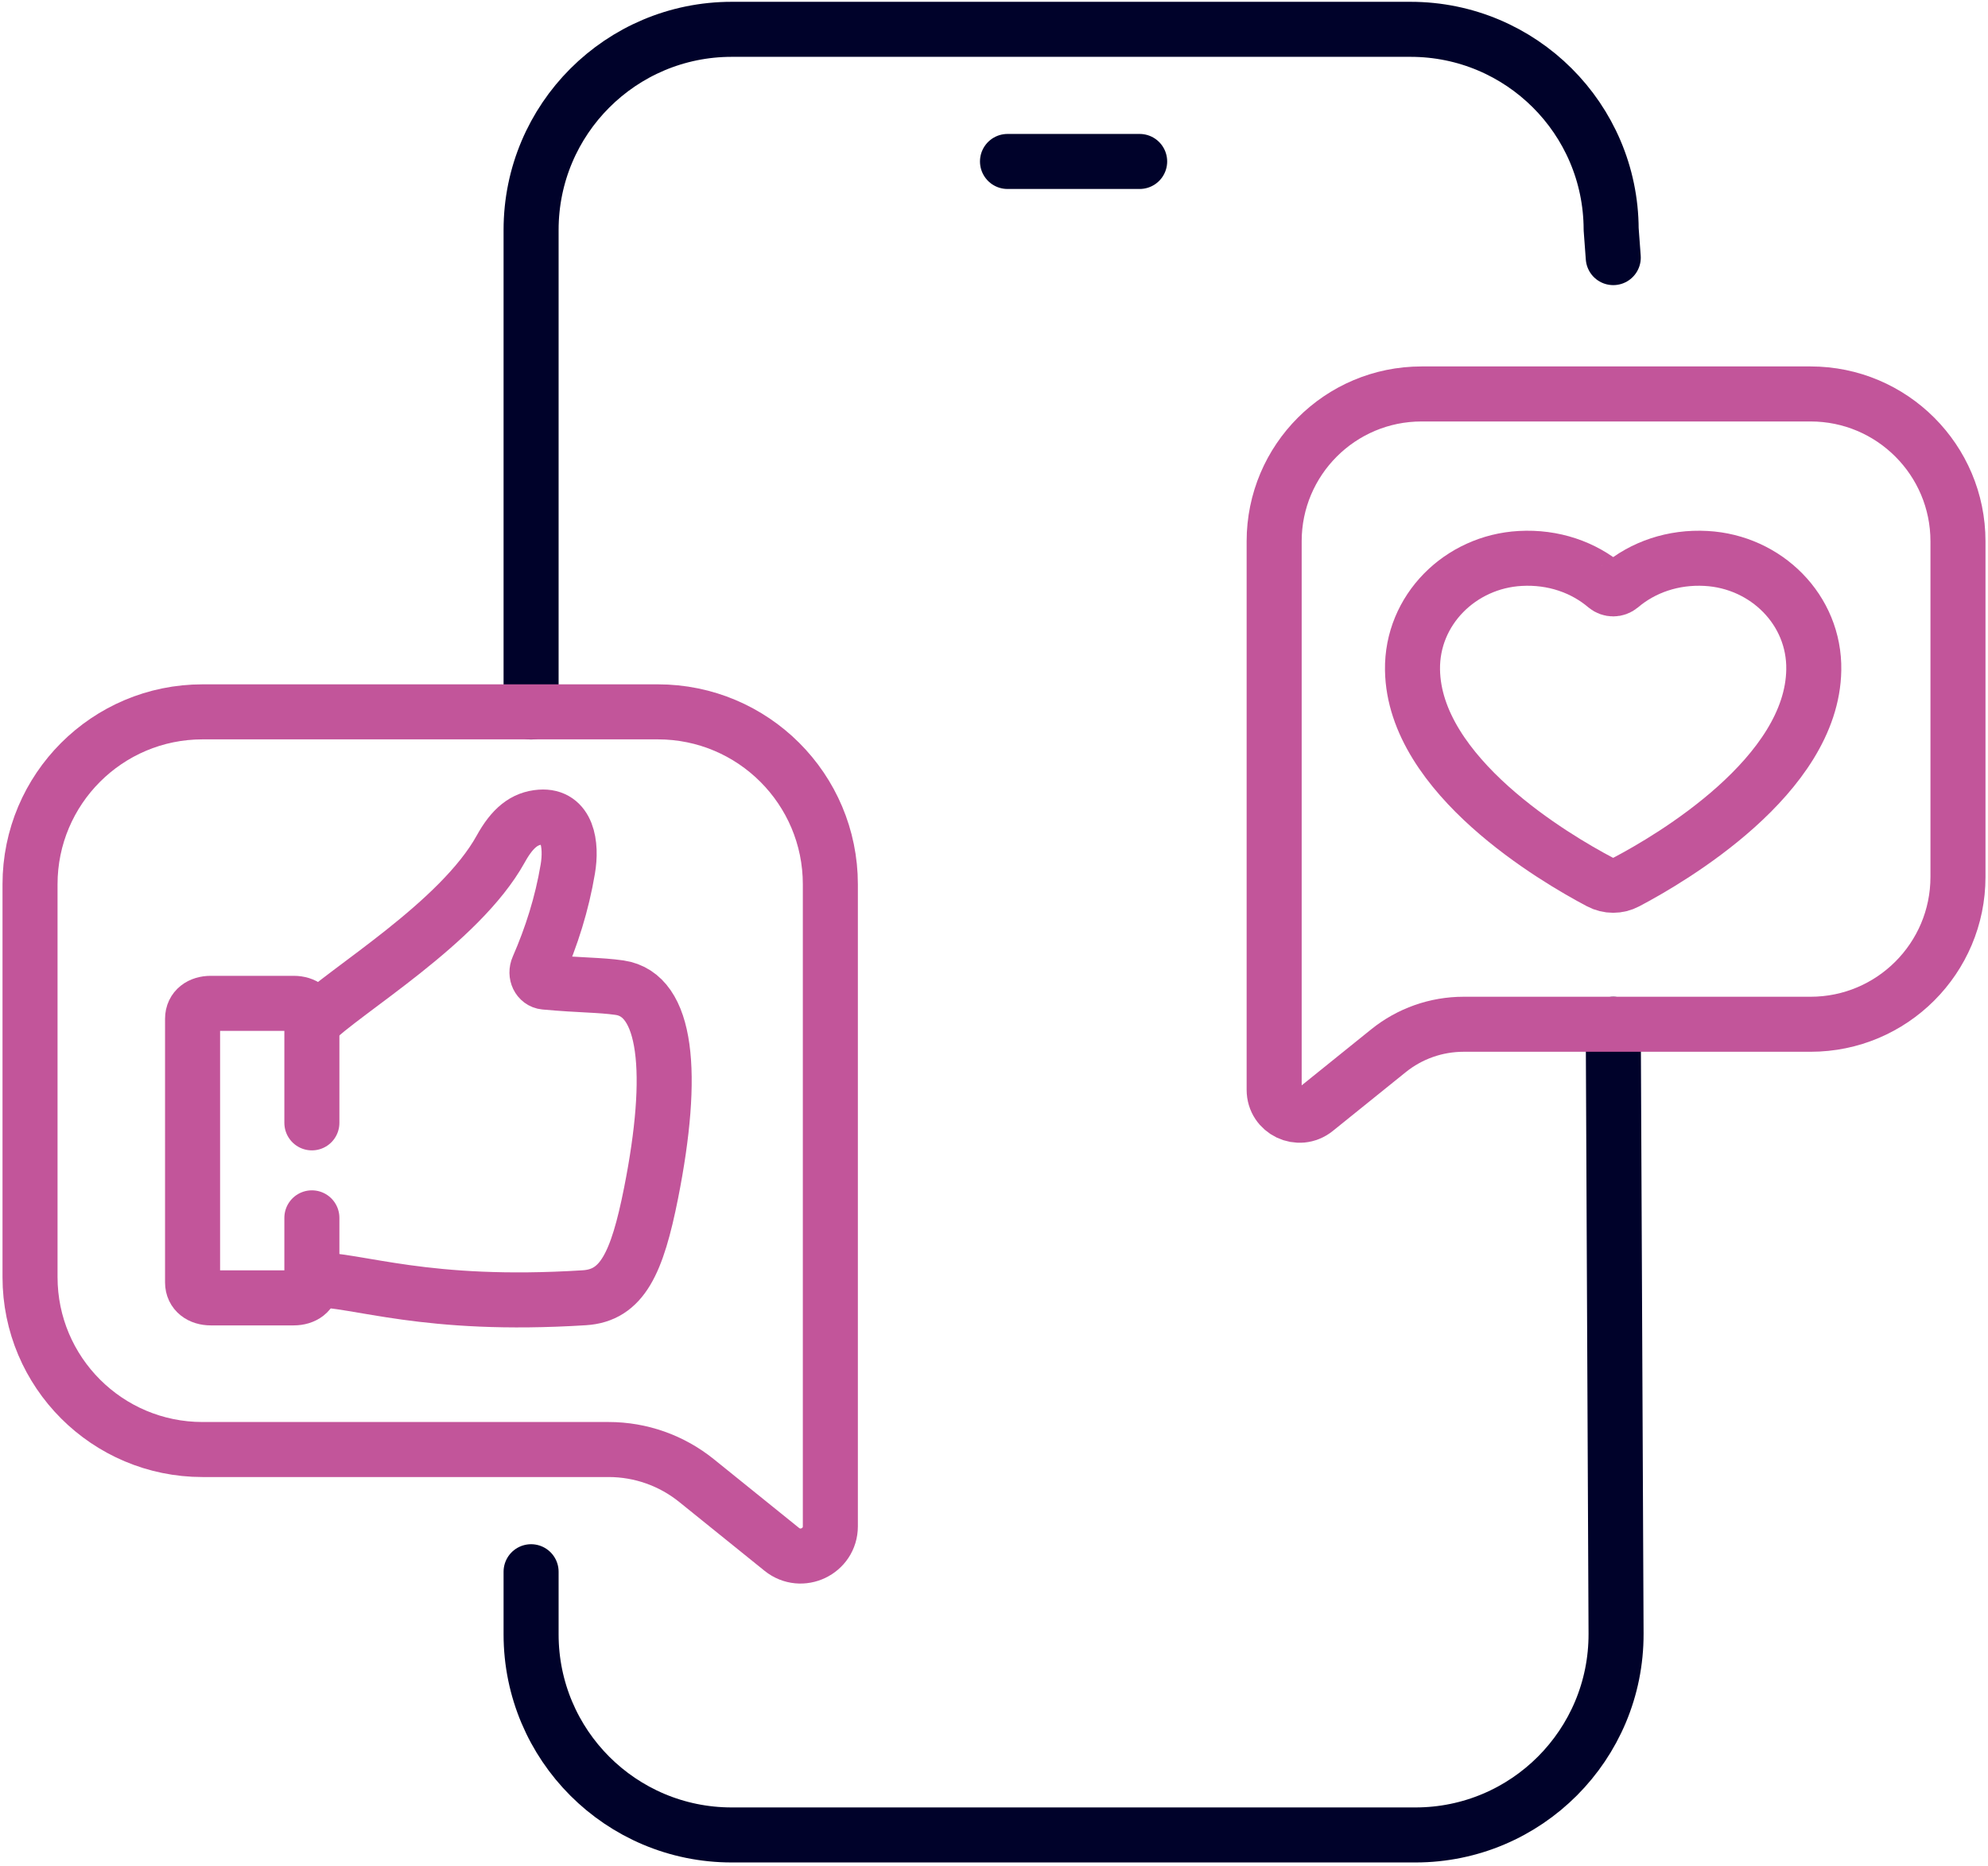 <?xml version="1.0" encoding="utf-8"?>
<!-- Generator: Adobe Illustrator 27.5.0, SVG Export Plug-In . SVG Version: 6.00 Build 0)  -->
<svg version="1.1" id="Layer_1" xmlns="http://www.w3.org/2000/svg" xmlns:xlink="http://www.w3.org/1999/xlink" x="0px" y="0px"
	 viewBox="0 0 170.13 159.74" style="enable-background:new 0 0 170.13 159.74;" xml:space="preserve">
<style type="text/css">
	.st0{display:none;}
	.st1{display:inline;fill:none;stroke:#EDEDED;stroke-width:0.5;stroke-miterlimit:10;}
	.st2{display:inline;fill:none;stroke:#BDBDBD;stroke-miterlimit:10;}
	.st3{fill:#231F20;}
	.st4{fill:none;stroke:#00022A;stroke-width:3.485;stroke-linecap:round;stroke-linejoin:round;stroke-miterlimit:10;}
	.st5{fill:none;stroke:#00022A;stroke-width:2.884;stroke-linecap:round;stroke-linejoin:round;stroke-miterlimit:10;}
	.st6{fill:none;stroke:#00022A;stroke-width:2.712;stroke-linecap:round;stroke-linejoin:round;stroke-miterlimit:10;}
	.st7{fill:none;stroke:#00022A;stroke-width:2.373;stroke-linecap:round;stroke-linejoin:round;stroke-miterlimit:10;}
	.st8{fill:none;stroke:#00022A;stroke-width:2.773;stroke-linecap:round;stroke-linejoin:round;stroke-miterlimit:10;}
	.st9{fill:#231F20;stroke:#00022A;stroke-miterlimit:10;}
	.st10{fill:none;stroke:#00022A;stroke-width:2.176;stroke-miterlimit:10;}
	.st11{fill:#100A13;stroke:#00022A;stroke-miterlimit:10;}
	.st12{fill:#00022A;}
	.st13{fill:#C2559A;}
	.st14{fill:none;stroke:#00022A;stroke-width:6.303;stroke-linecap:round;stroke-linejoin:round;stroke-miterlimit:10;}
	.st15{fill:none;stroke:#C2559A;stroke-width:6.303;stroke-linecap:round;stroke-linejoin:round;stroke-miterlimit:10;}
	.st16{fill:none;stroke:#C2559A;stroke-width:5.287;stroke-linecap:round;stroke-linejoin:round;stroke-miterlimit:10;}
	.st17{fill:none;stroke:#00022A;stroke-width:5.287;stroke-linecap:round;stroke-linejoin:round;stroke-miterlimit:10;}
	.st18{fill:none;stroke:#00022A;stroke-width:5.367;stroke-linecap:round;stroke-linejoin:round;stroke-miterlimit:10;}
	.st19{fill:none;stroke:#C2559A;stroke-width:5.367;stroke-linecap:round;stroke-linejoin:round;stroke-miterlimit:10;}
	.st20{fill:none;stroke:#00022A;stroke-width:4.71;stroke-linecap:round;stroke-linejoin:round;stroke-miterlimit:10;}
	.st21{fill:none;stroke:#C2559A;stroke-width:4.71;stroke-linecap:round;stroke-linejoin:round;stroke-miterlimit:10;}
	.st22{fill:none;stroke:#00022A;stroke-width:5.397;stroke-linecap:round;stroke-linejoin:round;stroke-miterlimit:10;}
	.st23{fill:none;stroke:#C2559A;stroke-width:5.397;stroke-linecap:round;stroke-linejoin:round;stroke-miterlimit:10;}
	.st24{fill:none;stroke:#00022A;stroke-width:4.6;stroke-miterlimit:10;}
	.st25{fill:#4D4D4D;}
</style>
<g class="st0">
	<rect x="160.06" y="-20.21" class="st1" width="25" height="25"/>
	<rect x="110.06" y="4.79" class="st1" width="25" height="25"/>
	<rect x="10.06" y="4.79" class="st1" width="25" height="25"/>
	<rect x="10.06" y="54.79" class="st1" width="25" height="25"/>
	<rect x="10.06" y="29.79" class="st1" width="25" height="25"/>
	<rect x="35.06" y="4.79" class="st1" width="25" height="25"/>
	<rect x="85.06" y="4.79" class="st1" width="25" height="25"/>
	<rect x="110.06" y="29.79" class="st1" width="25" height="25"/>
	<rect x="60.06" y="4.79" class="st1" width="25" height="25"/>
	<rect x="85.06" y="129.79" class="st1" width="25" height="25"/>
	<rect x="135.06" y="129.79" class="st1" width="25" height="25"/>
	<rect x="110.06" y="129.79" class="st1" width="25" height="25"/>
	<rect x="60.06" y="129.79" class="st1" width="25" height="25"/>
	<rect x="10.06" y="104.79" class="st1" width="25" height="25"/>
	<rect x="10.06" y="129.79" class="st1" width="25" height="25"/>
	<rect x="35.06" y="129.79" class="st1" width="25" height="25"/>
	<rect x="10.06" y="79.79" class="st1" width="25" height="25"/>
	<rect x="35.06" y="29.79" class="st1" width="25" height="25"/>
	<rect x="60.06" y="29.79" class="st1" width="25" height="25"/>
	<rect x="85.06" y="54.79" class="st1" width="25" height="25"/>
	<rect x="85.06" y="29.79" class="st1" width="25" height="25"/>
	<rect x="110.06" y="54.79" class="st1" width="25" height="25"/>
	<rect x="60.06" y="79.79" class="st1" width="25" height="25"/>
	<rect x="85.06" y="79.79" class="st1" width="25" height="25"/>
	<rect x="60.06" y="54.79" class="st1" width="25" height="25"/>
	<rect x="110.06" y="104.79" class="st1" width="25" height="25"/>
	<rect x="85.06" y="104.79" class="st1" width="25" height="25"/>
	<rect x="110.06" y="79.79" class="st1" width="25" height="25"/>
	<rect x="35.06" y="54.79" class="st1" width="25" height="25"/>
	<rect x="35.06" y="79.79" class="st1" width="25" height="25"/>
	<rect x="35.06" y="104.79" class="st1" width="25" height="25"/>
	<rect x="60.06" y="104.79" class="st1" width="25" height="25"/>
	<rect x="160.06" y="4.79" class="st1" width="25" height="25"/>
	<rect x="60.06" y="154.79" class="st1" width="25" height="25"/>
	<rect x="35.06" y="154.79" class="st1" width="25" height="25"/>
	<rect x="85.06" y="154.79" class="st1" width="25" height="25"/>
	<rect x="10.06" y="154.79" class="st1" width="25" height="25"/>
	<rect x="-14.94" y="129.79" class="st1" width="25" height="25"/>
	<rect x="-14.94" y="154.79" class="st1" width="25" height="25"/>
	<rect x="110.06" y="154.79" class="st1" width="25" height="25"/>
	<rect x="160.06" y="129.79" class="st1" width="25" height="25"/>
	<rect x="160.06" y="79.79" class="st1" width="25" height="25"/>
	<rect x="160.06" y="54.79" class="st1" width="25" height="25"/>
	<rect x="135.06" y="154.79" class="st1" width="25" height="25"/>
	<rect x="160.06" y="29.79" class="st1" width="25" height="25"/>
	<rect x="160.06" y="154.79" class="st1" width="25" height="25"/>
	<rect x="-14.94" y="104.79" class="st1" width="25" height="25"/>
	<rect x="160.06" y="104.79" class="st1" width="25" height="25"/>
	<rect x="135.06" y="54.79" class="st1" width="25" height="25"/>
	<rect x="-14.94" y="79.79" class="st1" width="25" height="25"/>
	<rect x="110.06" y="-20.21" class="st1" width="25" height="25"/>
	<rect x="135.06" y="4.79" class="st1" width="25" height="25"/>
	<rect x="135.06" y="29.79" class="st1" width="25" height="25"/>
	<rect x="135.06" y="79.79" class="st1" width="25" height="25"/>
	<rect x="135.06" y="104.79" class="st1" width="25" height="25"/>
	<rect x="85.06" y="-20.21" class="st1" width="25" height="25"/>
	<rect x="135.06" y="-20.21" class="st1" width="25" height="25"/>
	<rect x="-14.94" y="29.79" class="st1" width="25" height="25"/>
	<rect x="-14.94" y="54.79" class="st1" width="25" height="25"/>
	<rect x="-14.94" y="4.79" class="st1" width="25" height="25"/>
	<rect x="10.06" y="-20.21" class="st1" width="25" height="25"/>
	<rect x="35.06" y="-20.21" class="st1" width="25" height="25"/>
	<rect x="-14.94" y="-20.21" class="st1" width="25" height="25"/>
	<rect x="60.06" y="-20.21" class="st1" width="25" height="25"/>
</g>
<g class="st0">
	<rect x="-114.94" y="-120.21" class="st2" width="400" height="400"/>
	<rect x="-64.94" y="-70.21" class="st2" width="150" height="150"/>
	<rect x="85.06" y="-70.21" class="st2" width="150" height="150"/>
	<rect x="-64.94" y="79.79" class="st2" width="150" height="150"/>
	<rect x="85.06" y="79.79" class="st2" width="150" height="150"/>
	<line class="st2" x1="-114.94" y1="-120.21" x2="285.06" y2="279.79"/>
	<line class="st2" x1="285.06" y1="-120.21" x2="-114.94" y2="279.79"/>
	<circle class="st2" cx="85.06" cy="79.79" r="150"/>
	<circle class="st2" cx="85.06" cy="79.79" r="200"/>
</g>
<g>
	<path class="st20" d="M45.45,60.94V19.68c0-9.49,7.69-17.17,17.17-17.17h58.09c9.46,0,17.14,7.65,17.17,17.11l0.18,2.43"/>
	<path class="st20" d="M138.06,87.67l0.24,52.16c0.03,9.51-7.67,17.23-17.17,17.23H62.62c-9.49,0-17.17-7.69-17.17-17.17v-5.36"/>
	<line class="st20" x1="97.53" y1="13.82" x2="86.22" y2="13.82"/>
	<path class="st21" d="M109.04,93.28V46.33c0-6.96,5.65-12.61,12.61-12.61h33.3c6.96,0,12.61,5.65,12.61,12.61v28.73
		c0,6.96-5.65,12.61-12.61,12.61h-29.7c-2.34,0-4.61,0.8-6.43,2.27l-6.24,5.03C111.15,96.12,109.04,95.11,109.04,93.28z"/>
	<path class="st21" d="M71.06,130.64V75.69c0-8.15-6.61-14.76-14.76-14.76H17.33c-8.15,0-14.76,6.61-14.76,14.76v33.62
		c0,8.15,6.61,14.76,14.76,14.76h34.76c2.74,0,5.39,0.94,7.52,2.66l7.3,5.89C68.58,133.96,71.06,132.78,71.06,130.64z"/>
	<g>
		<path class="st21" d="M26.69,87.58c2.8-2.8,12.65-8.57,16.16-14.91c1.01-1.83,2.04-2.63,3.41-2.73c2.31-0.17,2.69,2.35,2.33,4.45
			c-0.5,2.98-1.39,5.77-2.55,8.43c-0.25,0.57,0.06,1.19,0.59,1.24c3.17,0.29,4.64,0.23,6.4,0.48c4.07,0.6,4.73,7.29,2.69,17.57
			c-1.2,6.04-2.48,8.77-5.72,8.97c-13.69,0.86-19.28-1.57-23.32-1.57"/>
		<path class="st21" d="M26.69,104.24v5.53c0,0.86-0.69,1.32-1.55,1.32h-7.11c-0.86,0-1.55-0.47-1.55-1.32V87.2
			c0-0.86,0.69-1.32,1.55-1.32h7.11c0.86,0,1.55,0.47,1.55,1.32v8.91"/>
	</g>
	<path class="st21" d="M146.01,47.8c-2.83-0.16-5.42,0.75-7.34,2.38c-0.36,0.3-0.87,0.3-1.23,0c-1.92-1.63-4.51-2.54-7.34-2.38
		c-5.13,0.28-9.3,4.41-9.22,9.54c0.14,9.06,12.22,16.14,16.03,18.15c0.72,0.38,1.57,0.38,2.28,0c3.82-2.01,15.89-9.09,16.03-18.15
		C155.31,52.2,151.14,48.08,146.01,47.8z"/>
</g>
</svg>

